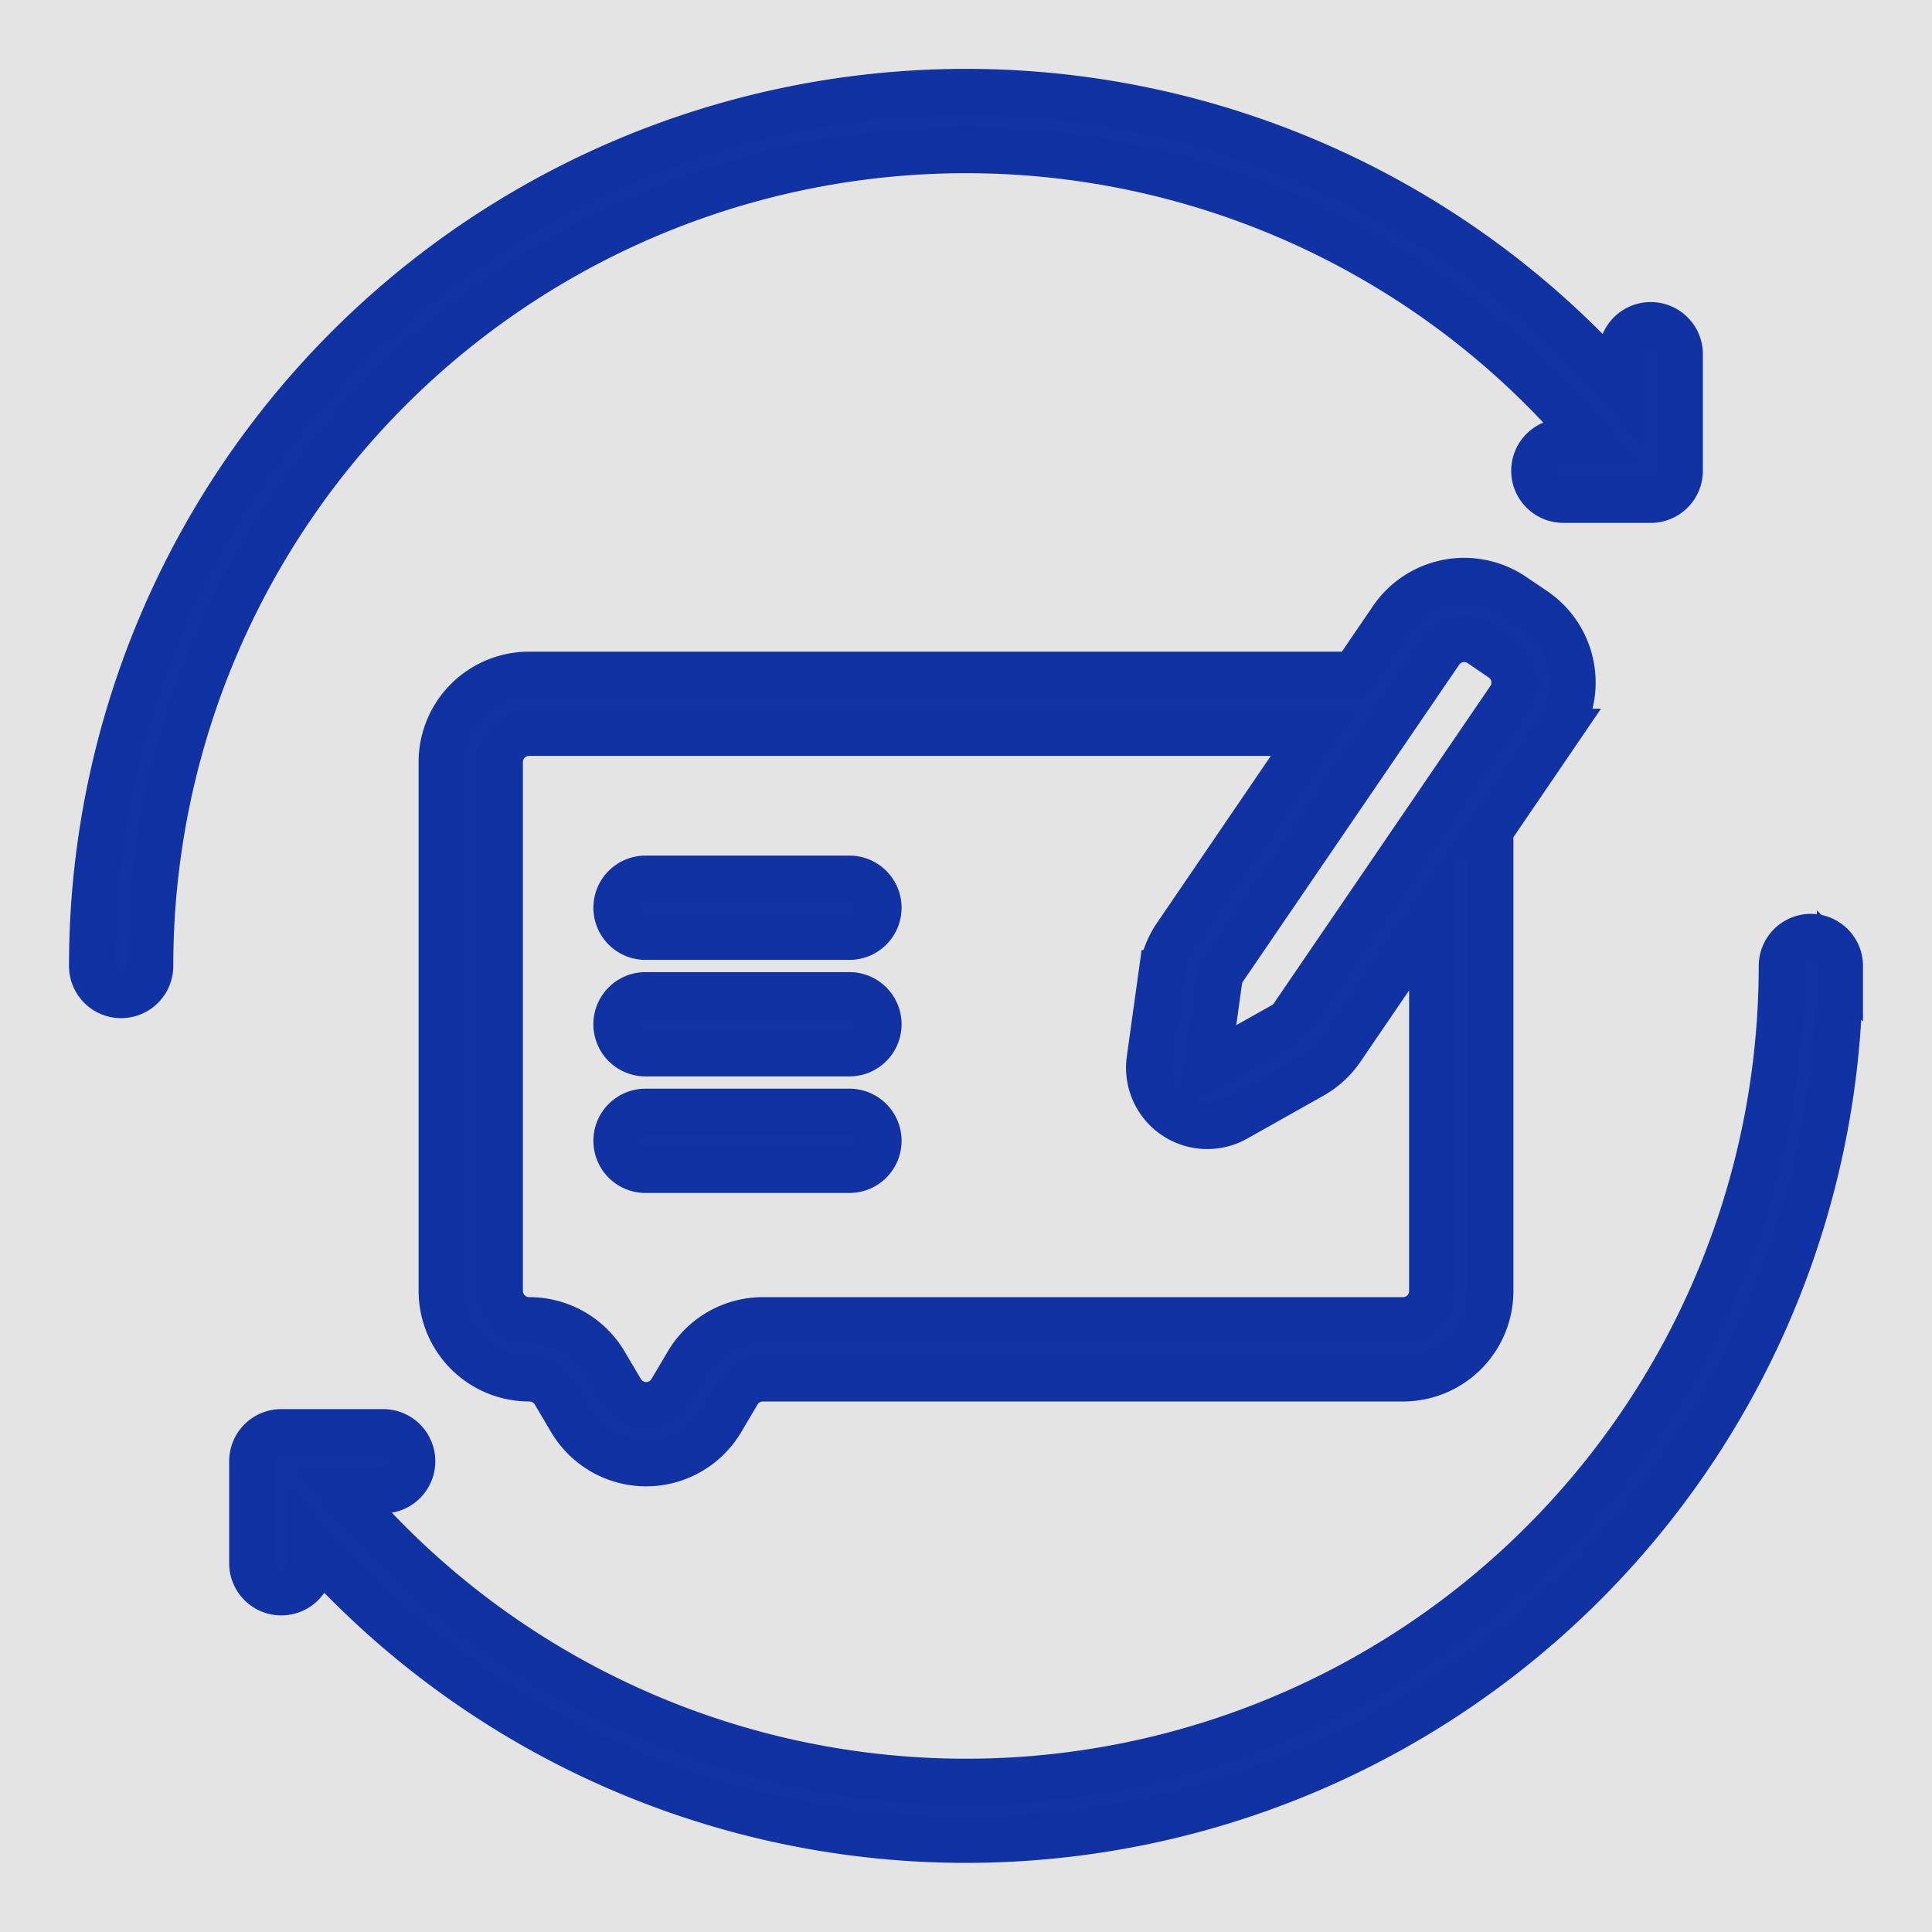 <svg xmlns="http://www.w3.org/2000/svg" xmlns:xlink="http://www.w3.org/1999/xlink" width="42" height="42" viewBox="0 0 42 42">
  <defs>
    <clipPath id="clip-Reviewer-Specific_Revision_Responses">
      <rect width="42" height="42"/>
    </clipPath>
  </defs>
  <g id="Reviewer-Specific_Revision_Responses" data-name="Reviewer-Specific Revision Responses" clip-path="url(#clip-Reviewer-Specific_Revision_Responses)">
    <rect width="42" height="42" fill="#e4e4e4"/>
    <g id="feedback_10326957" transform="translate(2 2)">
      <path id="Path_24277" data-name="Path 24277" d="M3.267,21A17.734,17.734,0,0,1,34.586,9.6h-.6a.633.633,0,0,0,0,1.267h1.9a.633.633,0,0,0,.633-.633V7.7a.633.633,0,0,0-1.267,0v.732A19,19,0,0,0,2,21a.633.633,0,0,0,1.267,0Z" transform="translate(-2 -2)" fill="#1133a4" stroke="#1032a3" stroke-width="1"/>
      <path id="Path_24278" data-name="Path 24278" d="M42.018,31.633a.633.633,0,0,0-1.267,0A17.734,17.734,0,0,1,9.629,43.262l-.181-.229h.9a.633.633,0,0,0,0-1.267H8.136A.633.633,0,0,0,7.5,42.4v2.217a.633.633,0,1,0,1.267,0V44.2a19,19,0,0,0,33.248-12.57Z" transform="translate(-4.018 -12.633)" fill="#1133a4" stroke="#1032a3" stroke-width="1"/>
      <path id="Path_24279" data-name="Path 24279" d="M20,29.633A.633.633,0,0,1,20.633,29h4.433a.633.633,0,1,1,0,1.267H20.633A.633.633,0,0,1,20,29.633Z" transform="translate(-8.6 -11.9)" fill="#1133a4" stroke="#1032a3" stroke-width="1"/>
      <path id="Path_24280" data-name="Path 24280" d="M20.633,33a.633.633,0,0,0,0,1.267h4.433a.633.633,0,1,0,0-1.267Z" transform="translate(-8.6 -13.367)" fill="#1133a4" stroke="#1032a3" stroke-width="1"/>
      <path id="Path_24281" data-name="Path 24281" d="M20,37.633A.633.633,0,0,1,20.633,37h4.433a.633.633,0,1,1,0,1.267H20.633A.633.633,0,0,1,20,37.633Z" transform="translate(-8.6 -14.833)" fill="#1133a4" stroke="#1032a3" stroke-width="1"/>
      <path id="Path_24282" data-name="Path 24282" d="M37.3,19.109a1.9,1.9,0,0,0-2.64.5l-.825,1.21H15.9a1.9,1.9,0,0,0-1.9,1.9v11.5a1.906,1.906,0,0,0,1.907,1.9.64.64,0,0,1,.549.311l.355.6a1.9,1.9,0,0,0,3.272,0l.355-.6a.633.633,0,0,1,.545-.311H34.9a1.9,1.9,0,0,0,1.9-1.9V24.3h-.069l1.527-2.241a1.9,1.9,0,0,0-.5-2.64ZM35.533,26.06l-1.97,2.89a1.9,1.9,0,0,1-.638.586l-1.658.933a1.267,1.267,0,0,1-1.876-1.279l.262-1.885a1.9,1.9,0,0,1,.312-.808l3.007-4.412H15.9a.633.633,0,0,0-.633.633v11.5a.639.639,0,0,0,.64.633,1.906,1.906,0,0,1,1.64.934l.355.6a.633.633,0,0,0,1.091,0l.355-.6a1.9,1.9,0,0,1,1.636-.934H34.9a.633.633,0,0,0,.633-.633Zm.174-5.738a.633.633,0,0,1,.88-.167l.458.312a.633.633,0,0,1,.167.88l-4.7,6.889a.633.633,0,0,1-.213.2l-1.658.933.262-1.885a.633.633,0,0,1,.1-.269Z" transform="translate(-6.4 -8.152)" fill="#1133a4" stroke="#1032a3" stroke-width="1" fill-rule="evenodd"/>
    </g>
  </g>
</svg>
